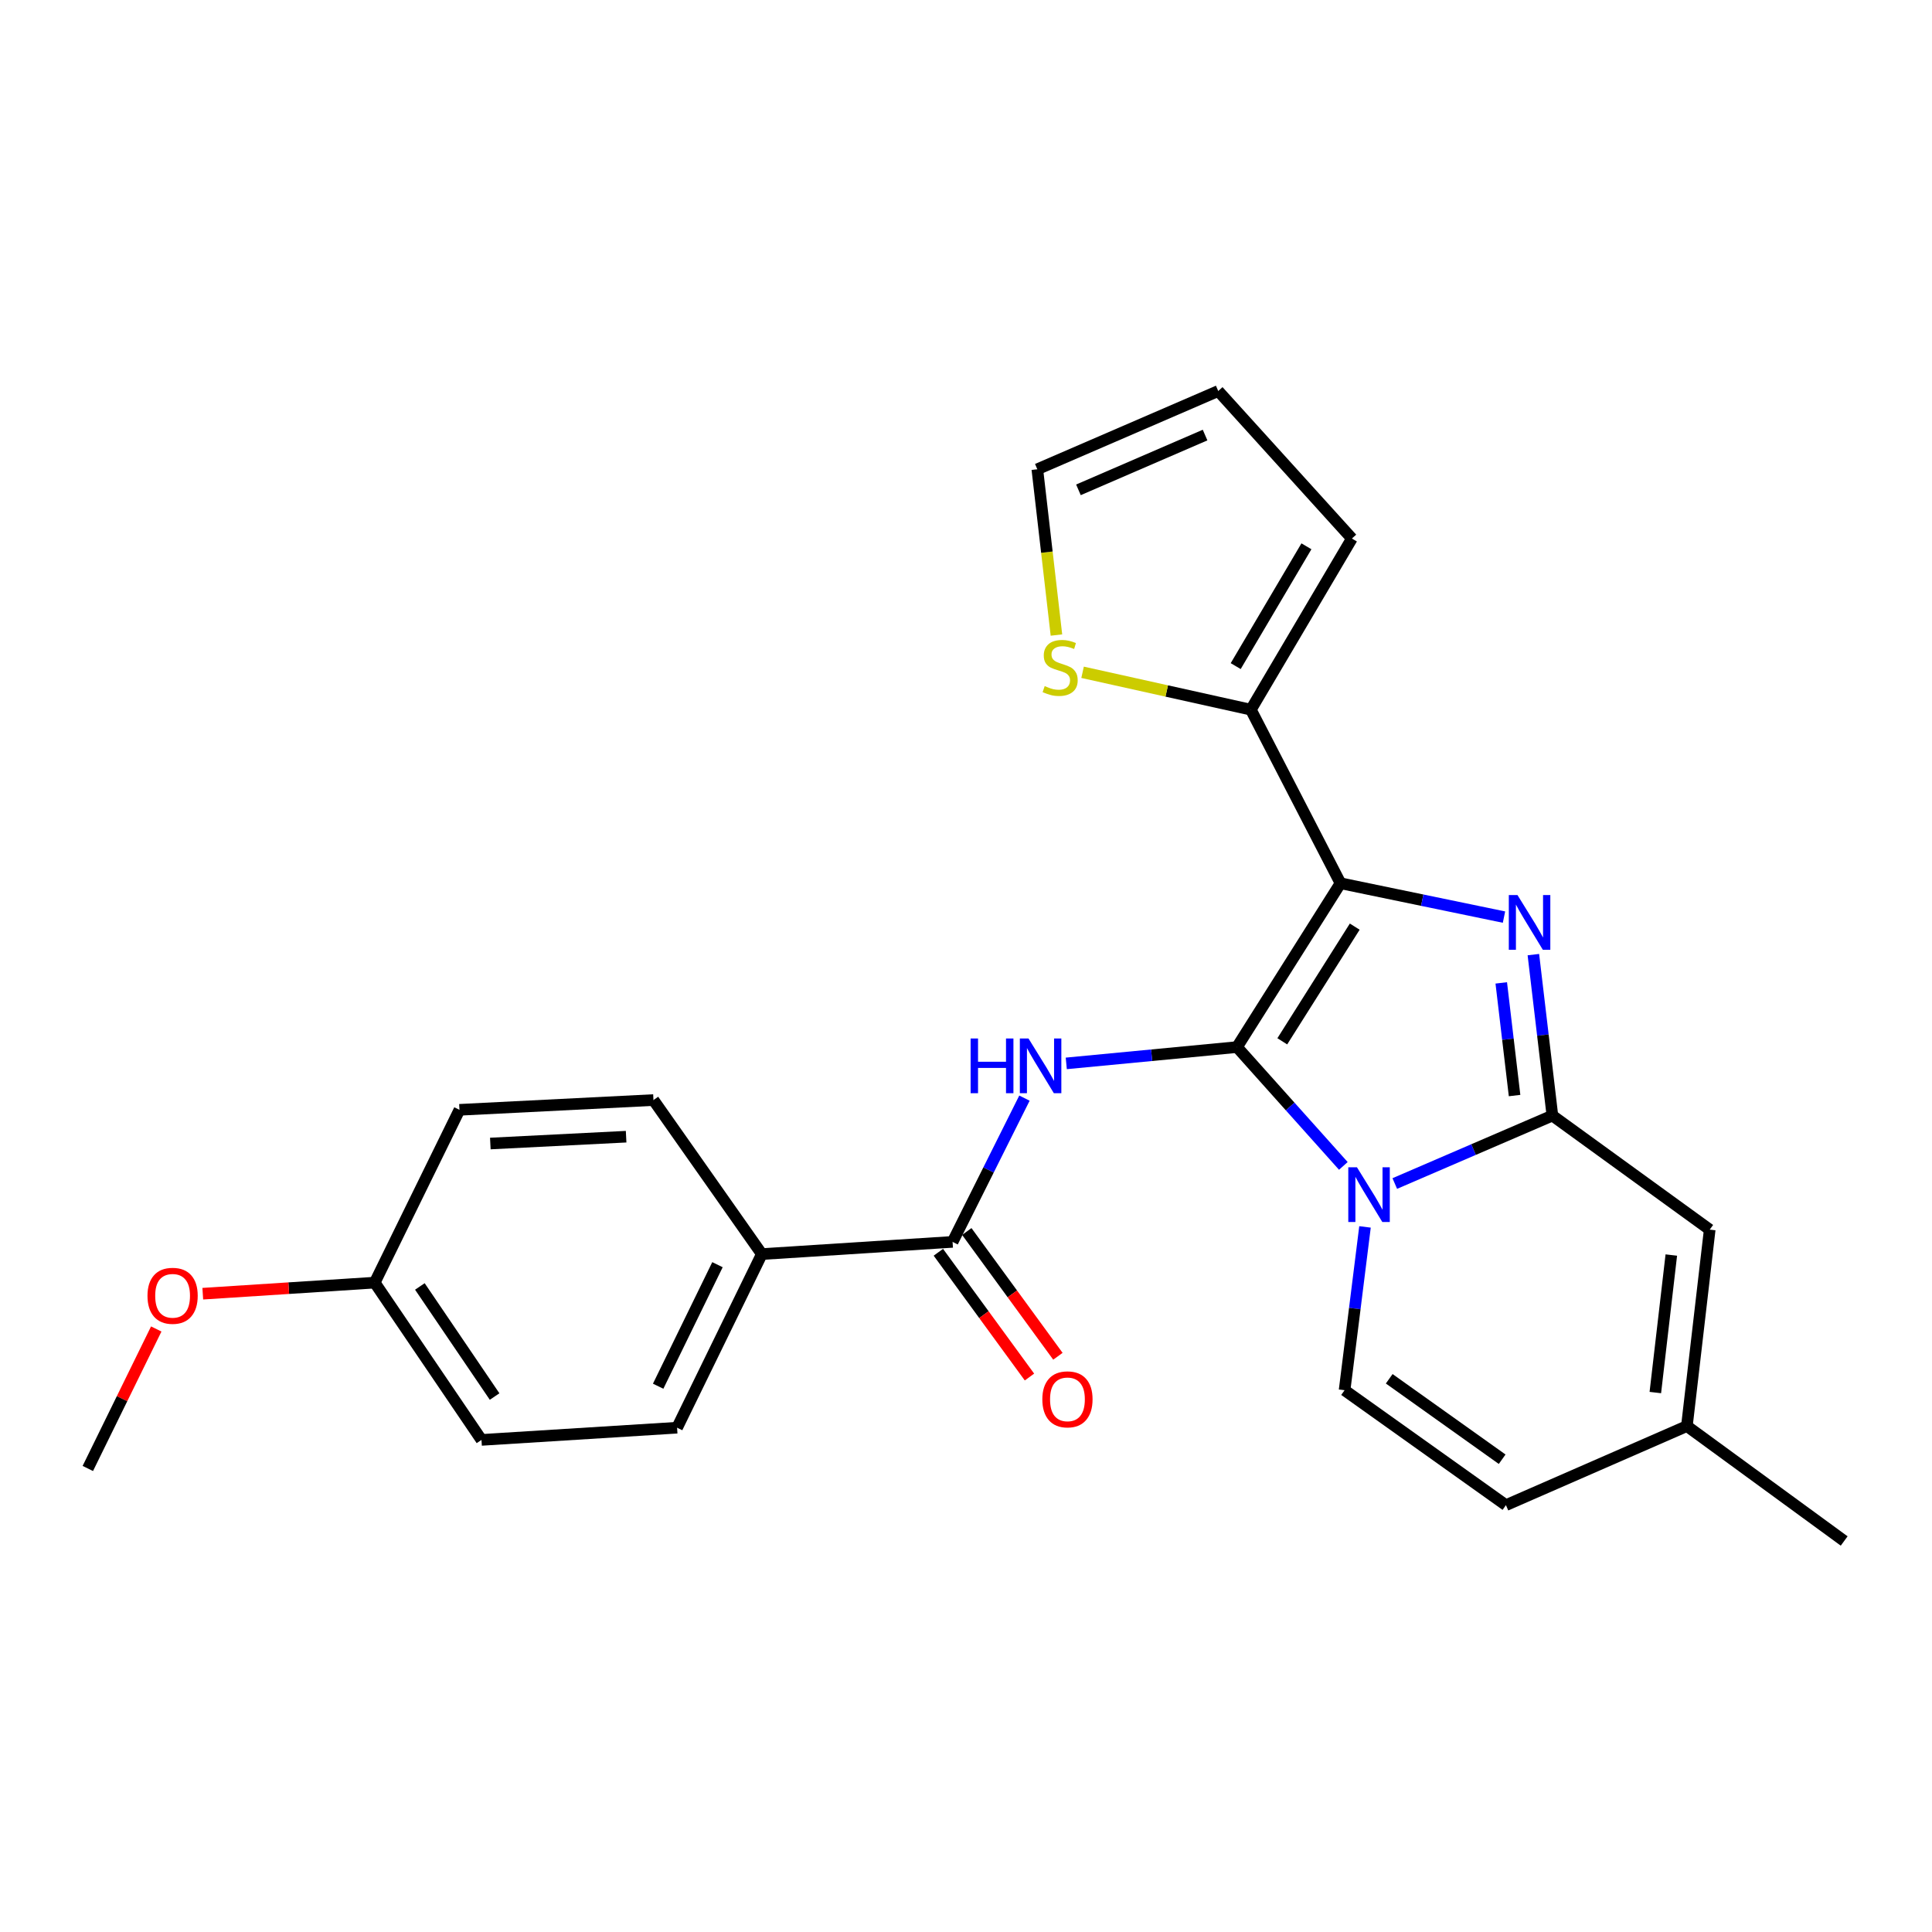 <?xml version='1.0' encoding='iso-8859-1'?>
<svg version='1.1' baseProfile='full'
              xmlns='http://www.w3.org/2000/svg'
                      xmlns:rdkit='http://www.rdkit.org/xml'
                      xmlns:xlink='http://www.w3.org/1999/xlink'
                  xml:space='preserve'
width='1000px' height='1000px' viewBox='0 0 1000 1000'>
<!-- END OF HEADER -->
<rect style='opacity:1.0;fill:#FFFFFF;stroke:none' width='1000' height='1000' x='0' y='0'> </rect>
<path class='bond-0' d='M 640.266,541.969 L 693.839,457.17' style='fill:none;fill-rule:evenodd;stroke:#000000;stroke-width:6px;stroke-linecap:butt;stroke-linejoin:miter;stroke-opacity:1' />
<path class='bond-0' d='M 663.71,538.984 L 701.211,479.624' style='fill:none;fill-rule:evenodd;stroke:#000000;stroke-width:6px;stroke-linecap:butt;stroke-linejoin:miter;stroke-opacity:1' />
<path class='bond-1' d='M 640.266,541.969 L 667.788,572.721' style='fill:none;fill-rule:evenodd;stroke:#000000;stroke-width:6px;stroke-linecap:butt;stroke-linejoin:miter;stroke-opacity:1' />
<path class='bond-1' d='M 667.788,572.721 L 695.31,603.472' style='fill:none;fill-rule:evenodd;stroke:#0000FF;stroke-width:6px;stroke-linecap:butt;stroke-linejoin:miter;stroke-opacity:1' />
<path class='bond-4' d='M 640.266,541.969 L 596.083,546.19' style='fill:none;fill-rule:evenodd;stroke:#000000;stroke-width:6px;stroke-linecap:butt;stroke-linejoin:miter;stroke-opacity:1' />
<path class='bond-4' d='M 596.083,546.19 L 551.901,550.41' style='fill:none;fill-rule:evenodd;stroke:#0000FF;stroke-width:6px;stroke-linecap:butt;stroke-linejoin:miter;stroke-opacity:1' />
<path class='bond-2' d='M 693.839,457.17 L 736.15,465.93' style='fill:none;fill-rule:evenodd;stroke:#000000;stroke-width:6px;stroke-linecap:butt;stroke-linejoin:miter;stroke-opacity:1' />
<path class='bond-2' d='M 736.15,465.93 L 778.462,474.69' style='fill:none;fill-rule:evenodd;stroke:#0000FF;stroke-width:6px;stroke-linecap:butt;stroke-linejoin:miter;stroke-opacity:1' />
<path class='bond-7' d='M 693.839,457.17 L 647.445,367.328' style='fill:none;fill-rule:evenodd;stroke:#000000;stroke-width:6px;stroke-linecap:butt;stroke-linejoin:miter;stroke-opacity:1' />
<path class='bond-3' d='M 721.936,612.59 L 762.726,595.004' style='fill:none;fill-rule:evenodd;stroke:#0000FF;stroke-width:6px;stroke-linecap:butt;stroke-linejoin:miter;stroke-opacity:1' />
<path class='bond-3' d='M 762.726,595.004 L 803.516,577.418' style='fill:none;fill-rule:evenodd;stroke:#000000;stroke-width:6px;stroke-linecap:butt;stroke-linejoin:miter;stroke-opacity:1' />
<path class='bond-5' d='M 706.523,635.045 L 701.239,677.311' style='fill:none;fill-rule:evenodd;stroke:#0000FF;stroke-width:6px;stroke-linecap:butt;stroke-linejoin:miter;stroke-opacity:1' />
<path class='bond-5' d='M 701.239,677.311 L 695.955,719.577' style='fill:none;fill-rule:evenodd;stroke:#000000;stroke-width:6px;stroke-linecap:butt;stroke-linejoin:miter;stroke-opacity:1' />
<path class='bond-25' d='M 793.671,494.108 L 798.594,535.763' style='fill:none;fill-rule:evenodd;stroke:#0000FF;stroke-width:6px;stroke-linecap:butt;stroke-linejoin:miter;stroke-opacity:1' />
<path class='bond-25' d='M 798.594,535.763 L 803.516,577.418' style='fill:none;fill-rule:evenodd;stroke:#000000;stroke-width:6px;stroke-linecap:butt;stroke-linejoin:miter;stroke-opacity:1' />
<path class='bond-25' d='M 777.048,508.743 L 780.494,537.902' style='fill:none;fill-rule:evenodd;stroke:#0000FF;stroke-width:6px;stroke-linecap:butt;stroke-linejoin:miter;stroke-opacity:1' />
<path class='bond-25' d='M 780.494,537.902 L 783.94,567.061' style='fill:none;fill-rule:evenodd;stroke:#000000;stroke-width:6px;stroke-linecap:butt;stroke-linejoin:miter;stroke-opacity:1' />
<path class='bond-8' d='M 803.516,577.418 L 884.944,636.459' style='fill:none;fill-rule:evenodd;stroke:#000000;stroke-width:6px;stroke-linecap:butt;stroke-linejoin:miter;stroke-opacity:1' />
<path class='bond-6' d='M 530.255,568.386 L 511.655,605.592' style='fill:none;fill-rule:evenodd;stroke:#0000FF;stroke-width:6px;stroke-linecap:butt;stroke-linejoin:miter;stroke-opacity:1' />
<path class='bond-6' d='M 511.655,605.592 L 493.054,642.797' style='fill:none;fill-rule:evenodd;stroke:#000000;stroke-width:6px;stroke-linecap:butt;stroke-linejoin:miter;stroke-opacity:1' />
<path class='bond-9' d='M 695.955,719.577 L 779.469,779.064' style='fill:none;fill-rule:evenodd;stroke:#000000;stroke-width:6px;stroke-linecap:butt;stroke-linejoin:miter;stroke-opacity:1' />
<path class='bond-9' d='M 719.056,713.656 L 777.515,755.296' style='fill:none;fill-rule:evenodd;stroke:#000000;stroke-width:6px;stroke-linecap:butt;stroke-linejoin:miter;stroke-opacity:1' />
<path class='bond-12' d='M 493.054,642.797 L 394.322,649.115' style='fill:none;fill-rule:evenodd;stroke:#000000;stroke-width:6px;stroke-linecap:butt;stroke-linejoin:miter;stroke-opacity:1' />
<path class='bond-14' d='M 485.695,648.171 L 509.274,680.46' style='fill:none;fill-rule:evenodd;stroke:#000000;stroke-width:6px;stroke-linecap:butt;stroke-linejoin:miter;stroke-opacity:1' />
<path class='bond-14' d='M 509.274,680.46 L 532.853,712.749' style='fill:none;fill-rule:evenodd;stroke:#FF0000;stroke-width:6px;stroke-linecap:butt;stroke-linejoin:miter;stroke-opacity:1' />
<path class='bond-14' d='M 500.413,637.423 L 523.992,669.712' style='fill:none;fill-rule:evenodd;stroke:#000000;stroke-width:6px;stroke-linecap:butt;stroke-linejoin:miter;stroke-opacity:1' />
<path class='bond-14' d='M 523.992,669.712 L 547.571,702' style='fill:none;fill-rule:evenodd;stroke:#FF0000;stroke-width:6px;stroke-linecap:butt;stroke-linejoin:miter;stroke-opacity:1' />
<path class='bond-10' d='M 647.445,367.328 L 603.893,357.652' style='fill:none;fill-rule:evenodd;stroke:#000000;stroke-width:6px;stroke-linecap:butt;stroke-linejoin:miter;stroke-opacity:1' />
<path class='bond-10' d='M 603.893,357.652 L 560.341,347.976' style='fill:none;fill-rule:evenodd;stroke:#CCCC00;stroke-width:6px;stroke-linecap:butt;stroke-linejoin:miter;stroke-opacity:1' />
<path class='bond-13' d='M 647.445,367.328 L 699.742,278.742' style='fill:none;fill-rule:evenodd;stroke:#000000;stroke-width:6px;stroke-linecap:butt;stroke-linejoin:miter;stroke-opacity:1' />
<path class='bond-13' d='M 639.595,344.775 L 676.203,282.764' style='fill:none;fill-rule:evenodd;stroke:#000000;stroke-width:6px;stroke-linecap:butt;stroke-linejoin:miter;stroke-opacity:1' />
<path class='bond-26' d='M 884.944,636.459 L 873.128,738.137' style='fill:none;fill-rule:evenodd;stroke:#000000;stroke-width:6px;stroke-linecap:butt;stroke-linejoin:miter;stroke-opacity:1' />
<path class='bond-26' d='M 865.068,649.607 L 856.797,720.782' style='fill:none;fill-rule:evenodd;stroke:#000000;stroke-width:6px;stroke-linecap:butt;stroke-linejoin:miter;stroke-opacity:1' />
<path class='bond-11' d='M 779.469,779.064 L 873.128,738.137' style='fill:none;fill-rule:evenodd;stroke:#000000;stroke-width:6px;stroke-linecap:butt;stroke-linejoin:miter;stroke-opacity:1' />
<path class='bond-15' d='M 546.808,328.697 L 541.863,285.792' style='fill:none;fill-rule:evenodd;stroke:#CCCC00;stroke-width:6px;stroke-linecap:butt;stroke-linejoin:miter;stroke-opacity:1' />
<path class='bond-15' d='M 541.863,285.792 L 536.917,242.888' style='fill:none;fill-rule:evenodd;stroke:#000000;stroke-width:6px;stroke-linecap:butt;stroke-linejoin:miter;stroke-opacity:1' />
<path class='bond-23' d='M 873.128,738.137 L 954.545,797.613' style='fill:none;fill-rule:evenodd;stroke:#000000;stroke-width:6px;stroke-linecap:butt;stroke-linejoin:miter;stroke-opacity:1' />
<path class='bond-17' d='M 394.322,649.115 L 350.459,738.978' style='fill:none;fill-rule:evenodd;stroke:#000000;stroke-width:6px;stroke-linecap:butt;stroke-linejoin:miter;stroke-opacity:1' />
<path class='bond-17' d='M 371.364,654.6 L 340.66,717.504' style='fill:none;fill-rule:evenodd;stroke:#000000;stroke-width:6px;stroke-linecap:butt;stroke-linejoin:miter;stroke-opacity:1' />
<path class='bond-18' d='M 394.322,649.115 L 338.228,569.389' style='fill:none;fill-rule:evenodd;stroke:#000000;stroke-width:6px;stroke-linecap:butt;stroke-linejoin:miter;stroke-opacity:1' />
<path class='bond-16' d='M 699.742,278.742 L 630.556,202.387' style='fill:none;fill-rule:evenodd;stroke:#000000;stroke-width:6px;stroke-linecap:butt;stroke-linejoin:miter;stroke-opacity:1' />
<path class='bond-27' d='M 536.917,242.888 L 630.556,202.387' style='fill:none;fill-rule:evenodd;stroke:#000000;stroke-width:6px;stroke-linecap:butt;stroke-linejoin:miter;stroke-opacity:1' />
<path class='bond-27' d='M 558.198,253.541 L 623.745,225.19' style='fill:none;fill-rule:evenodd;stroke:#000000;stroke-width:6px;stroke-linecap:butt;stroke-linejoin:miter;stroke-opacity:1' />
<path class='bond-20' d='M 350.459,738.978 L 249.216,745.296' style='fill:none;fill-rule:evenodd;stroke:#000000;stroke-width:6px;stroke-linecap:butt;stroke-linejoin:miter;stroke-opacity:1' />
<path class='bond-21' d='M 338.228,569.389 L 237.815,574.441' style='fill:none;fill-rule:evenodd;stroke:#000000;stroke-width:6px;stroke-linecap:butt;stroke-linejoin:miter;stroke-opacity:1' />
<path class='bond-21' d='M 324.082,588.349 L 253.793,591.886' style='fill:none;fill-rule:evenodd;stroke:#000000;stroke-width:6px;stroke-linecap:butt;stroke-linejoin:miter;stroke-opacity:1' />
<path class='bond-19' d='M 193.952,663.888 L 237.815,574.441' style='fill:none;fill-rule:evenodd;stroke:#000000;stroke-width:6px;stroke-linecap:butt;stroke-linejoin:miter;stroke-opacity:1' />
<path class='bond-22' d='M 193.952,663.888 L 149.455,666.752' style='fill:none;fill-rule:evenodd;stroke:#000000;stroke-width:6px;stroke-linecap:butt;stroke-linejoin:miter;stroke-opacity:1' />
<path class='bond-22' d='M 149.455,666.752 L 104.958,669.616' style='fill:none;fill-rule:evenodd;stroke:#FF0000;stroke-width:6px;stroke-linecap:butt;stroke-linejoin:miter;stroke-opacity:1' />
<path class='bond-28' d='M 193.952,663.888 L 249.216,745.296' style='fill:none;fill-rule:evenodd;stroke:#000000;stroke-width:6px;stroke-linecap:butt;stroke-linejoin:miter;stroke-opacity:1' />
<path class='bond-28' d='M 217.321,665.863 L 256.006,722.848' style='fill:none;fill-rule:evenodd;stroke:#000000;stroke-width:6px;stroke-linecap:butt;stroke-linejoin:miter;stroke-opacity:1' />
<path class='bond-24' d='M 80.875,687.873 L 63.165,723.976' style='fill:none;fill-rule:evenodd;stroke:#FF0000;stroke-width:6px;stroke-linecap:butt;stroke-linejoin:miter;stroke-opacity:1' />
<path class='bond-24' d='M 63.165,723.976 L 45.455,760.079' style='fill:none;fill-rule:evenodd;stroke:#000000;stroke-width:6px;stroke-linecap:butt;stroke-linejoin:miter;stroke-opacity:1' />
<path  class='atom-2' d='M 702.352 604.175
L 711.632 619.175
Q 712.552 620.655, 714.032 623.335
Q 715.512 626.015, 715.592 626.175
L 715.592 604.175
L 719.352 604.175
L 719.352 632.495
L 715.472 632.495
L 705.512 616.095
Q 704.352 614.175, 703.112 611.975
Q 701.912 609.775, 701.552 609.095
L 701.552 632.495
L 697.872 632.495
L 697.872 604.175
L 702.352 604.175
' fill='#0000FF'/>
<path  class='atom-3' d='M 785.44 463.271
L 794.72 478.271
Q 795.64 479.751, 797.12 482.431
Q 798.6 485.111, 798.68 485.271
L 798.68 463.271
L 802.44 463.271
L 802.44 491.591
L 798.56 491.591
L 788.6 475.191
Q 787.44 473.271, 786.2 471.071
Q 785 468.871, 784.64 468.191
L 784.64 491.591
L 780.96 491.591
L 780.96 463.271
L 785.44 463.271
' fill='#0000FF'/>
<path  class='atom-5' d='M 502.388 537.52
L 506.228 537.52
L 506.228 549.56
L 520.708 549.56
L 520.708 537.52
L 524.548 537.52
L 524.548 565.84
L 520.708 565.84
L 520.708 552.76
L 506.228 552.76
L 506.228 565.84
L 502.388 565.84
L 502.388 537.52
' fill='#0000FF'/>
<path  class='atom-5' d='M 532.348 537.52
L 541.628 552.52
Q 542.548 554, 544.028 556.68
Q 545.508 559.36, 545.588 559.52
L 545.588 537.52
L 549.348 537.52
L 549.348 565.84
L 545.468 565.84
L 535.508 549.44
Q 534.348 547.52, 533.108 545.32
Q 531.908 543.12, 531.548 542.44
L 531.548 565.84
L 527.868 565.84
L 527.868 537.52
L 532.348 537.52
' fill='#0000FF'/>
<path  class='atom-11' d='M 540.733 355.117
Q 541.053 355.237, 542.373 355.797
Q 543.693 356.357, 545.133 356.717
Q 546.613 357.037, 548.053 357.037
Q 550.733 357.037, 552.293 355.757
Q 553.853 354.437, 553.853 352.157
Q 553.853 350.597, 553.053 349.637
Q 552.293 348.677, 551.093 348.157
Q 549.893 347.637, 547.893 347.037
Q 545.373 346.277, 543.853 345.557
Q 542.373 344.837, 541.293 343.317
Q 540.253 341.797, 540.253 339.237
Q 540.253 335.677, 542.653 333.477
Q 545.093 331.277, 549.893 331.277
Q 553.173 331.277, 556.893 332.837
L 555.973 335.917
Q 552.573 334.517, 550.013 334.517
Q 547.253 334.517, 545.733 335.677
Q 544.213 336.797, 544.253 338.757
Q 544.253 340.277, 545.013 341.197
Q 545.813 342.117, 546.933 342.637
Q 548.093 343.157, 550.013 343.757
Q 552.573 344.557, 554.093 345.357
Q 555.613 346.157, 556.693 347.797
Q 557.813 349.397, 557.813 352.157
Q 557.813 356.077, 555.173 358.197
Q 552.573 360.277, 548.213 360.277
Q 545.693 360.277, 543.773 359.717
Q 541.893 359.197, 539.653 358.277
L 540.733 355.117
' fill='#CCCC00'/>
<path  class='atom-15' d='M 539.51 724.295
Q 539.51 717.495, 542.87 713.695
Q 546.23 709.895, 552.51 709.895
Q 558.79 709.895, 562.15 713.695
Q 565.51 717.495, 565.51 724.295
Q 565.51 731.175, 562.11 735.095
Q 558.71 738.975, 552.51 738.975
Q 546.27 738.975, 542.87 735.095
Q 539.51 731.215, 539.51 724.295
M 552.51 735.775
Q 556.83 735.775, 559.15 732.895
Q 561.51 729.975, 561.51 724.295
Q 561.51 718.735, 559.15 715.935
Q 556.83 713.095, 552.51 713.095
Q 548.19 713.095, 545.83 715.895
Q 543.51 718.695, 543.51 724.295
Q 543.51 730.015, 545.83 732.895
Q 548.19 735.775, 552.51 735.775
' fill='#FF0000'/>
<path  class='atom-23' d='M 76.338 670.702
Q 76.338 663.902, 79.698 660.102
Q 83.058 656.302, 89.338 656.302
Q 95.618 656.302, 98.978 660.102
Q 102.338 663.902, 102.338 670.702
Q 102.338 677.582, 98.938 681.502
Q 95.538 685.382, 89.338 685.382
Q 83.098 685.382, 79.698 681.502
Q 76.338 677.622, 76.338 670.702
M 89.338 682.182
Q 93.658 682.182, 95.978 679.302
Q 98.338 676.382, 98.338 670.702
Q 98.338 665.142, 95.978 662.342
Q 93.658 659.502, 89.338 659.502
Q 85.018 659.502, 82.658 662.302
Q 80.338 665.102, 80.338 670.702
Q 80.338 676.422, 82.658 679.302
Q 85.018 682.182, 89.338 682.182
' fill='#FF0000'/>
</svg>
